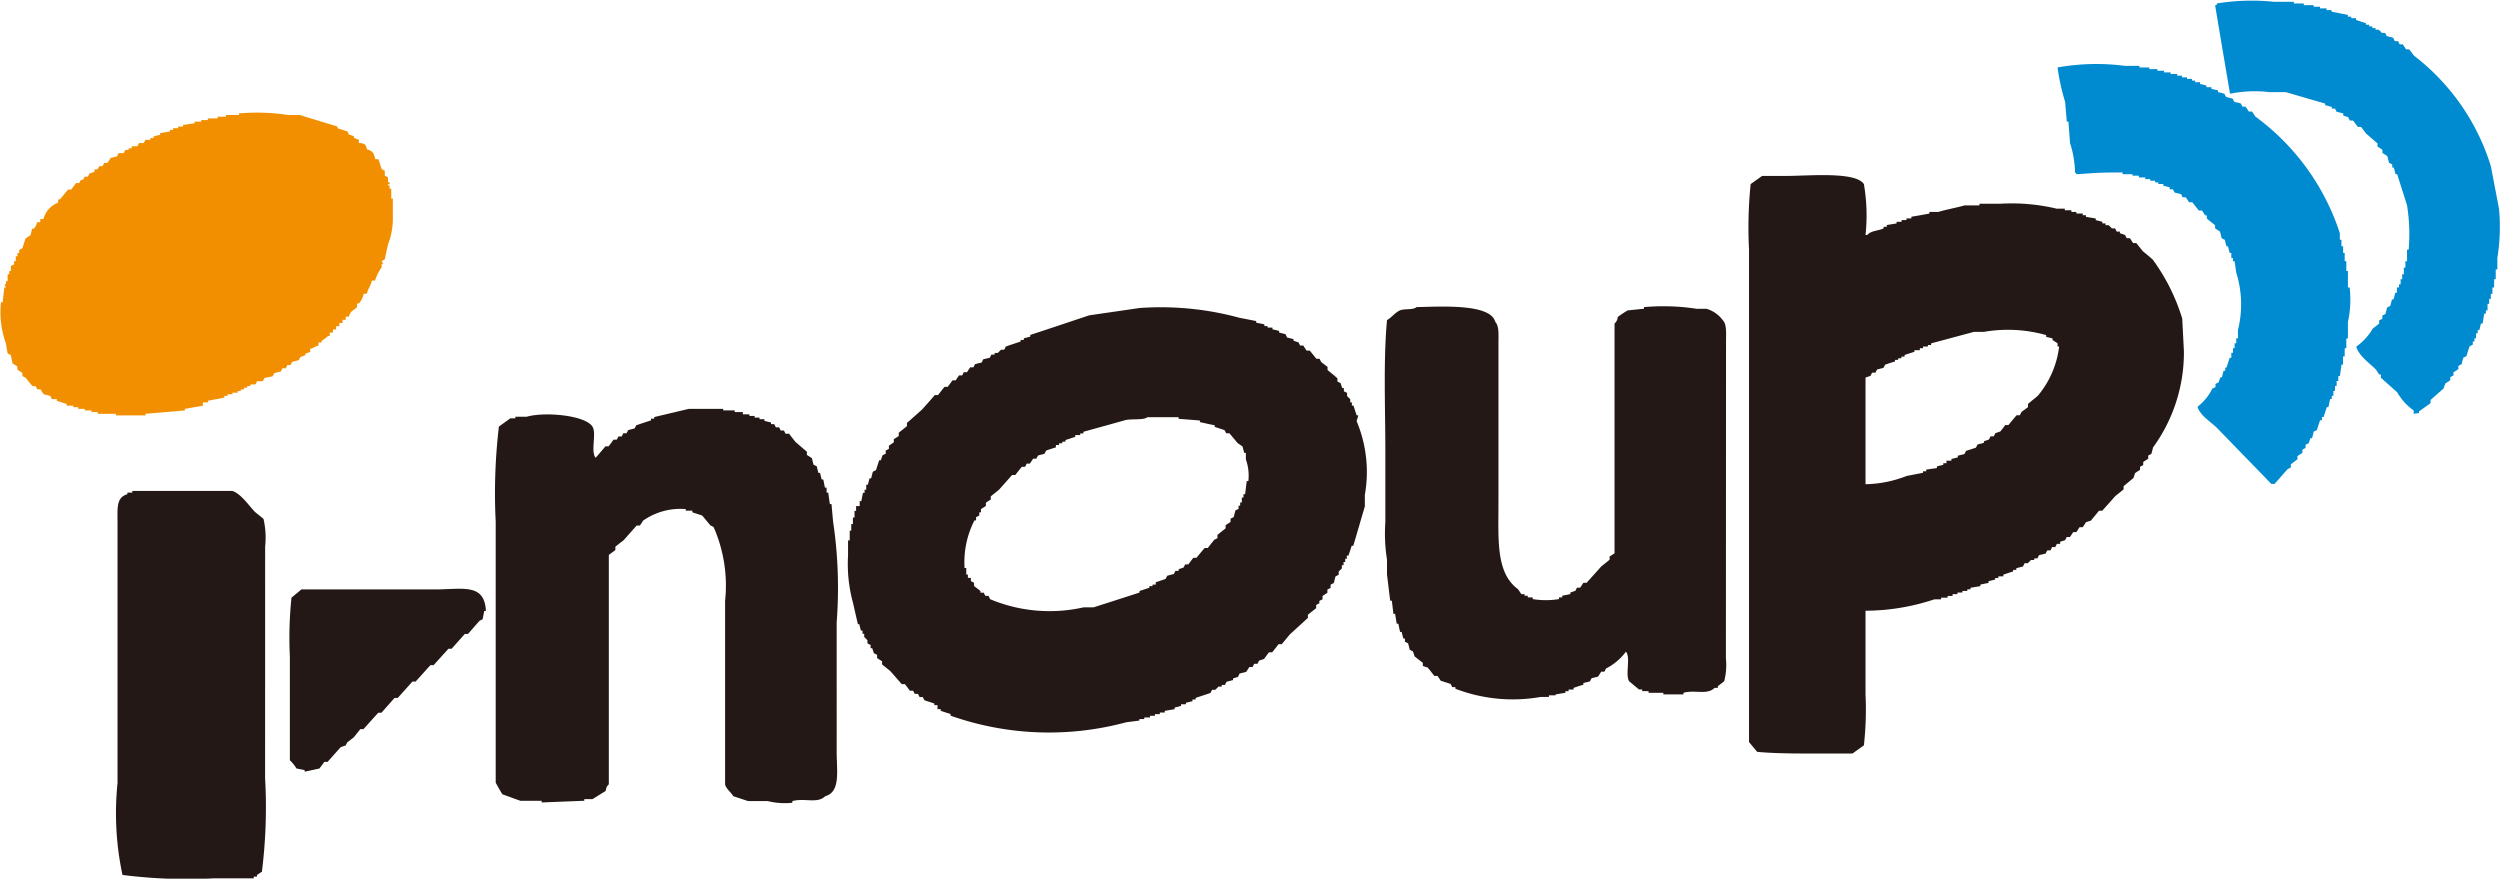 <svg xmlns="http://www.w3.org/2000/svg" viewBox="0 0 78.262 27.506"><defs><style>.cls-1{fill:#231815;}.cls-2{fill:#f28f00;}.cls-2,.cls-3{fill-rule:evenodd;}.cls-3{fill:#008acf;}</style></defs><title>アセット 1</title><g id="レイヤー_2" data-name="レイヤー 2"><g id="もじ"><path class="cls-1" d="M68.314,9.973a6.146,6.146,0,0,0-.924-1.848c-.1-.088-.2-.173-.308-.259-.068-.084-.136-.172-.206-.256h-.1l-.1-.154h-.1c-.018-.033-.034-.068-.052-.1L66.363,7.3V7.25h-.1c-.015-.034-.034-.066-.05-.1h-.1l-.1-.1h-.1V6.994h-.1V6.943l-.206-.053V6.839c-.1-.015-.206-.033-.308-.052V6.736h-.1V6.685h-.2V6.634h-.154V6.583h-.206V6.532h-.257a6.086,6.086,0,0,0-1.747-.155h-.668v.052h-.462c-.242.07-.588.132-.821.205H60.4v.051c-.189.036-.375.069-.565.1v.052h-.153V6.89h-.153v.053h-.156v.051c-.1.018-.206.033-.307.051V7.1h-.1v.05c-.188.084-.383.064-.512.206H58.4a5.779,5.779,0,0,0-.051-1.592c-.258-.4-1.724-.257-2.414-.257h-.771c-.119.085-.241.17-.36.257a13.4,13.4,0,0,0-.051,2.054V23.231l.256.306c.635.06,1.444.052,2.159.052h.823l.358-.256A10.141,10.141,0,0,0,58.4,21.74V19.119a6.909,6.909,0,0,0,2.159-.358h.206v-.052h.205v-.053h.155V18.6h.153v-.05h.155V18.5h.153v-.051h.1V18.4c.1-.017.206-.033.309-.051V18.3c.086-.018.172-.036.256-.052v-.054c.068-.016.138-.033.207-.051v-.048h.1v-.053h.156v-.052c.1-.034.2-.069.307-.1v-.051h.1v-.052q.105-.028.207-.051c.017-.035.035-.069.052-.105h.1l.1-.1h.1v-.051h.1c.016-.034.034-.066.051-.1.069-.018.138-.034.207-.049.016-.035.033-.07.051-.1h.1c.017-.036.035-.069.051-.106h.1c.017-.034.033-.068.053-.1h.1V16.96c.052-.016.1-.034.155-.049.018-.034.035-.069.052-.1h.1c.033-.049.068-.1.1-.153h.1l.1-.155h.1c.034-.051.068-.1.1-.154.05-.018.1-.036.154-.051l.256-.31h.1q.207-.229.411-.461c.088-.07.172-.135.258-.207v-.1c.1-.084.207-.171.309-.257.017-.05.035-.1.05-.152.051-.036.1-.069.155-.1v-.1c.033-.017.068-.032.1-.05v-.1c.053-.032.1-.066.156-.1v-.1l.1-.053c.018-.068.035-.135.051-.2A5.053,5.053,0,0,0,68.367,11C68.35,10.66,68.332,10.315,68.314,9.973Zm-4.52,2.416c-.1.085-.207.169-.308.256v.1c-.068.052-.137.1-.206.154-.016.035-.033.069-.051.1h-.1c-.084.1-.17.2-.255.308h-.1c-.051.069-.1.137-.155.2l-.153.053c-.018.035-.036.068-.053.1h-.1c-.018.037-.034.071-.052.1-.049.018-.1.035-.155.052v.05c-.066.02-.136.035-.2.053-.017.034-.034.071-.052.1l-.308.1c-.016.035-.033.068-.051.1-.068.017-.137.035-.206.05v.054c-.068.017-.138.035-.2.048v.053h-.155V14.5h-.1v.051c-.068.018-.137.033-.2.05v.052L60.3,14.7v.052h-.1V14.8c-.171.035-.343.067-.514.1a3.659,3.659,0,0,1-1.286.258v-3.34l.155-.051c.016-.035.035-.07.051-.1h.105c.015-.032.033-.068.05-.1l.2-.051.053-.1c.1-.035.2-.07.309-.1v-.051h.1v-.049h.1v-.052h.1v-.052l.308-.1v-.049H60.1V10.9h.1v-.051h.153V10.8h.1v-.051l1.338-.359H62.1a4.41,4.41,0,0,1,1.955.1v.055c.067.016.135.032.2.05v.05l.156.1v.1h.05A2.932,2.932,0,0,1,63.794,12.389Zm-21.271.616h-.051c-.035-.1-.07-.205-.1-.307h-.051v-.1h-.051v-.1l-.1-.1v-.1c-.036-.015-.069-.032-.1-.049v-.1h-.051c-.017-.052-.035-.1-.051-.155l-.1-.051v-.1c-.1-.086-.2-.173-.309-.257v-.1c-.066-.051-.136-.1-.2-.154-.016-.034-.035-.069-.051-.1h-.1c-.068-.088-.137-.173-.207-.257h-.1c-.033-.053-.068-.1-.1-.157h-.1c-.017-.033-.034-.069-.051-.1-.051-.016-.1-.032-.156-.051v-.05c-.066-.018-.136-.034-.2-.05-.016-.037-.034-.07-.052-.106l-.2-.05v-.052c-.069-.018-.137-.034-.208-.049v-.053h-.152v-.05h-.1v-.053c-.086-.019-.17-.034-.257-.052v-.051c-.173-.033-.343-.069-.513-.1a9.373,9.373,0,0,0-3.135-.309L34.1,9.871c-.617.205-1.234.413-1.849.615v.055c-.07.016-.137.032-.2.05v.05h-.1v.051c-.155.052-.31.1-.462.156-.019.033-.037.069-.053.1h-.1l-.1.1h-.1v.052h-.1l-.051.1c-.068.014-.136.031-.207.049-.015.035-.031.069-.048.1-.07.015-.138.033-.207.05-.016.036-.034.067-.051.1h-.1c-.033.051-.068.1-.1.153h-.1c-.017.034-.035.069-.051.1h-.1c-.034.051-.068.1-.1.153h-.1c-.053.069-.1.137-.155.206h-.1c-.066.086-.137.171-.2.257h-.1c-.135.155-.272.309-.409.46-.156.139-.31.276-.465.412v.1l-.256.206v.1c-.052.037-.1.071-.155.1v.1l-.153.106v.1l-.1.05v.1c-.034.017-.068.035-.1.05-.018.054-.035.1-.052.155h-.052c-.033.1-.068.206-.1.309-.035.016-.07.034-.1.052-.017.067-.035.136-.052.206h-.05c-.02.067-.036.137-.053.2h-.051v.155h-.052v.1h-.051c-.018.085-.034.171-.051.258h-.051v.155H26.8v.151h-.049v.208H26.7v.205h-.052v.206H26.6v.306h-.052v.466a4.635,4.635,0,0,0,.155,1.488c.052.223.1.445.154.668H26.9c.017.069.033.136.051.2h.051v.1h.052v.1l.1.1v.1q.05.027.1.051v.1h.051c.017.052.034.106.052.157l.1.051v.1c.052.036.1.069.156.1v.1l.255.206c.122.137.24.274.361.411h.1c.053.068.1.136.155.206h.1c.018.033.035.069.052.1h.1c.018.034.034.066.053.1h.1c.015.036.035.069.051.1l.308.1v.052h.1V22.2h.1v.051c.1.035.2.067.309.1v.053a9.262,9.262,0,0,0,5.5.206l.411-.053V22.51h.153v-.05H36v-.052h.153v-.053h.155v-.049h.154v-.053c.1-.017.206-.035.309-.051v-.051l.2-.052v-.052h.154V22l.206-.05v-.053h.1v-.051c.153-.049.307-.1.463-.153.017-.035.032-.07.052-.1h.1l.1-.1h.1v-.051h.1c.017-.035.035-.07.053-.1.066-.018.135-.035.2-.051v-.052c.051-.016.1-.034.155-.048.018-.036.033-.07.05-.105.069-.019.137-.035.207-.051.032-.051.067-.1.1-.155h.1c.017-.033.034-.069.052-.1h.1c.02-.033.035-.066.053-.1l.154-.051c.051-.068.1-.136.153-.207h.1c.069-.085.138-.169.2-.255h.1c.086-.1.17-.206.256-.308.188-.171.377-.343.564-.515v-.1l.259-.206v-.1c.035-.019.067-.035.1-.052V18.81l.1-.049v-.105c.051-.031.1-.067.152-.1v-.1c.035-.019.071-.035.1-.053v-.1l.1-.052c.018-.07.035-.138.053-.206.034-.017.068-.037.1-.052v-.1l.1-.1v-.1h.053v-.1h.051v-.1h.051v-.1h.052c.031-.1.067-.2.1-.307h.05c.122-.41.241-.821.362-1.233v-.36a4.108,4.108,0,0,0-.258-2.311ZM39.08,15.059h-.05c-.019.137-.034.276-.052.412h-.052v.105h-.051v.153h-.052v.1h-.05v.1a.911.911,0,0,1-.1.051c-.016.07-.035.137-.051.207-.035.018-.069.033-.1.052v.1c-.051.034-.1.069-.154.1v.1c-.086.068-.171.136-.256.207v.1l-.1.052c-.069.084-.136.169-.2.256h-.1c-.086.1-.17.2-.256.307h-.1l-.155.207h-.1c-.016.035-.035.067-.051.1-.051.018-.1.032-.152.052v.051h-.1c-.019.033-.035.068-.051.1-.07.015-.139.035-.207.052-.017.035-.035.068-.051.1l-.309.105V18.3h-.1v.049h-.1V18.4l-.308.1v.05q-.72.234-1.437.462h-.31a4.829,4.829,0,0,1-2.929-.254c-.017-.036-.034-.07-.05-.105h-.1c-.017-.031-.033-.067-.053-.1h-.1V18.5l-.2-.155v-.1l-.1-.054v-.1H30.3v-.105h-.051v-.205h-.053a2.861,2.861,0,0,1,.309-1.49h.051v-.1c.035-.019.069-.034.1-.052v-.1h.053v-.1c.048-.034.1-.067.154-.1v-.1c.051-.037.1-.069.152-.1v-.1c.086-.07.171-.135.257-.207.138-.152.274-.306.411-.463h.1c.068-.085.135-.17.206-.256h.1c.018-.032.035-.067.053-.1h.1c.033-.053.068-.106.1-.154h.1c.019-.034.035-.069.054-.1l.2-.053c.016-.033.036-.068.051-.1.1-.035.2-.07.307-.1V13.93h.1v-.053h.1v-.05h.1v-.052c.1-.032.206-.066.307-.1V13.62h.154v-.05h.1v-.053q.644-.177,1.285-.357c.193-.063.589.006.719-.1h.977v.051c.221.018.444.034.667.053v.049c.154.035.31.071.464.1v.051l.307.1.053.1h.1c.086.1.17.205.258.307l.153.106c.017.067.034.134.052.2h.052v.205A1.523,1.523,0,0,1,39.08,15.059Zm14.953-4.367c0-.26.026-.536-.1-.667a.977.977,0,0,0-.514-.359h-.309a6.849,6.849,0,0,0-1.645-.052v.052c-.17.015-.343.034-.513.052a3.668,3.668,0,0,0-.309.205.293.293,0,0,1-.1.205v7.194c-.053.031-.1.067-.155.1v.1c-.086.071-.171.139-.258.208-.153.169-.306.343-.462.514h-.1l-.1.152h-.1c-.018.034-.035.07-.052.1-.051.018-.1.034-.155.05v.05c-.086.022-.171.036-.256.053v.053h-.1v.052a2.51,2.51,0,0,1-.825,0v-.052h-.154v-.053h-.1V18.6h-.1c-.033-.05-.068-.1-.1-.151-.7-.512-.617-1.526-.617-2.723V10.744c0-.263.025-.534-.1-.668-.147-.573-1.676-.48-2.466-.462-.1.095-.372.043-.513.1-.158.068-.266.226-.41.307-.117,1.266-.052,2.759-.052,4.11v2.21a5.257,5.257,0,0,0,.052,1.18v.464c.033.274.066.548.1.821h.052c.016.138.032.275.05.411h.052c.015.1.033.208.051.309h.05c.018.086.036.17.053.256h.051c.017.07.034.14.052.208h.05v.1c.035.015.068.032.1.05.018.069.035.137.051.2.035.021.07.036.1.052.019.054.034.105.052.156.086.068.172.138.258.2v.1l.154.051c.069.086.137.172.205.26h.1c.033.048.068.1.1.151l.311.1c.016.033.033.067.049.1h.1v.051a5.009,5.009,0,0,0,2.672.256h.256v-.049h.207V21.74c.1-.018.2-.036.308-.051v-.052h.1v-.051h.155v-.051c.1-.036.205-.07.308-.1v-.053c.068-.017.137-.033.205-.051.018-.035.035-.067.053-.1.067-.016.136-.034.2-.048.035-.052.068-.105.1-.156h.1c.018-.036.034-.069.052-.1A1.791,1.791,0,0,0,50.9,20.4c.155.187-.029.723.1.926.1.087.206.171.308.258h.1v.051h.2v.052h.463v.051H52.7v-.051c.367-.1.742.08.976-.154h.1v-.052l.2-.155a2.048,2.048,0,0,0,.053-.719ZM26.082,16.345c-.018-.188-.036-.376-.051-.565h-.052c-.019-.12-.034-.239-.051-.36h-.052v-.155h-.052c-.018-.084-.033-.171-.051-.255h-.051c-.017-.07-.035-.139-.052-.206h-.051c-.018-.069-.034-.137-.051-.207-.034-.017-.068-.032-.1-.05-.019-.068-.035-.136-.052-.205l-.156-.1v-.1c-.118-.1-.239-.205-.358-.308-.068-.084-.137-.171-.2-.257H24.59c-.015-.035-.033-.069-.05-.1h-.1c-.018-.035-.033-.069-.051-.1h-.1c-.019-.033-.034-.069-.053-.1h-.1v-.052l-.206-.049v-.053h-.153v-.051h-.154v-.051H23.46v-.051h-.205V12.9H23v-.053h-.36V12.8H21.56l-1.08.256v.051h-.1v.053c-.154.049-.306.1-.461.153-.018.034-.035.069-.053.1q-.1.024-.2.051c-.018.033-.035.067-.053.1h-.1l-.05.1h-.106a.757.757,0,0,1-.05.1h-.1c-.052.071-.1.137-.153.208h-.1c-.1.118-.2.238-.308.359-.165-.2.038-.762-.1-.978-.226-.35-1.47-.471-2.056-.308h-.357v.051h-.156c-.12.086-.239.173-.359.257a17.809,17.809,0,0,0-.1,2.981v8.169c.068.122.134.24.206.36.187.069.376.138.565.205h.667v.053l1.335-.053v-.052h.257c.139-.084.276-.171.411-.254.025-.113.033-.147.1-.208V17.371c.068-.049.136-.1.205-.151v-.106c.086-.068.171-.137.257-.2.137-.153.272-.31.412-.463h.1c.033-.053.068-.1.1-.154a2.046,2.046,0,0,1,1.334-.361v.051h.207v.051l.307.1c.085.1.171.206.258.309.032.017.067.033.1.051a4.545,4.545,0,0,1,.36,2.311v5.755c.049.15.185.234.256.361l.465.153h.615a2.264,2.264,0,0,0,.769.053v-.053c.383-.106.787.09,1.028-.153.488-.133.36-.789.36-1.389V19.479A14.042,14.042,0,0,0,26.082,16.345ZM8.3,17.114a2.627,2.627,0,0,0-.051-.871c-.085-.071-.171-.138-.257-.208-.2-.2-.439-.574-.719-.667H4.142v.052H3.988v.051c-.35.1-.309.431-.309.874v8.169a9.27,9.27,0,0,0,.155,2.876,15.987,15.987,0,0,0,2.878.105H7.944v-.054h.1V27.39c.053-.033.1-.066.155-.1a16.3,16.3,0,0,0,.1-2.929ZM13.6,18.452H9.435c-.1.085-.206.173-.31.257a12.109,12.109,0,0,0-.051,1.849V23.8a1.151,1.151,0,0,1,.207.257c.086.016.17.035.256.049v.051c.154-.031.308-.065.463-.1l.154-.206h.1c.137-.154.275-.309.413-.462.05-.018.1-.035.153-.051.018-.036.034-.069.054-.1.067-.05.135-.106.2-.155.07-.086.138-.172.206-.258h.1c.153-.171.307-.344.461-.512h.1c.134-.155.275-.31.41-.464h.1c.154-.172.309-.343.461-.514h.1c.153-.168.308-.343.463-.513h.1c.154-.172.309-.342.464-.513h.1c.136-.155.275-.308.411-.463h.1c.118-.136.24-.274.359-.41.033-.018.068-.036.1-.052.016-.084.033-.171.051-.258h.052C15.164,18.245,14.488,18.452,13.6,18.452Z"/><path class="cls-2" d="M11.233,4.375v.1c.188.015.216.04.257.2.174.043.22.13.256.309h.1c.034.1.068.206.1.31.033.015.068.033.1.049V5.5c.035.017.069.033.1.052v.153h.051v.052c-.03.043-.075-.018-.051.052h.051v.1h.051v.307h.05v.565a2.262,2.262,0,0,1-.152.874c-.035.154-.069.309-.1.464l-.1.052c.016.032.033.066.051.1h-.051v.1a1.541,1.541,0,0,0-.207.414h-.1c-.034.174-.113.234-.153.41h-.1a.626.626,0,0,1-.155.307h-.052v.1c-.094.133-.193.086-.256.309h-.1v.1h-.1v.1h-.1v.1h-.1v.1h-.1v.1h-.1v.106h-.053a1.152,1.152,0,0,1-.2.151v.052h-.1v.1c-.143.033-.118.067-.259.1v.1c-.053.016-.1.034-.154.052v.052c-.051.015-.1.034-.155.052l-.049.1c-.071.018-.138.033-.208.053-.016.033-.032.067-.051.1h-.1c-.015.036-.033.069-.05.1h-.1c-.018.034-.033.07-.051.1-.068.016-.138.034-.207.052-.016.033-.033.069-.051.1l-.256.053c-.017.031-.035.066-.052.1H8.046c-.015.036-.033.068-.05.1H7.841v.052h-.1v.049h-.1v.054h-.1v.049h-.1v.055H7.277v.05H7.123v.052h-.1v.051c-.17.033-.342.066-.514.1v.051H6.351V12.7l-.564.1v.049c-.411.036-.821.07-1.234.105v.051H3.628v-.051H3.062V12.9h-.2v-.053H2.653V12.8H2.447v-.052H2.293V12.7H2.087v-.053c-.1-.036-.205-.066-.308-.1v-.052H1.625l-.051-.1c-.069-.018-.137-.036-.205-.05-.035-.055-.071-.1-.1-.158h-.1c-.018-.032-.036-.065-.053-.1h-.1C.939,12,.872,11.908.8,11.824l-.1-.051v-.1c-.053-.032-.1-.068-.156-.1v-.1l-.153-.1c-.017-.087-.035-.171-.052-.257l-.1-.052c-.019-.1-.036-.205-.052-.309A2.882,2.882,0,0,1,.031,9.46H.085C.1,9.306.117,9.152.136,9H.187c-.018-.032-.035-.067-.051-.1H.187v-.1H.239V8.586h.05v-.1H.34V8.329c.035-.016.07-.035.1-.052v-.1H.494V8.023H.545v-.1H.6v-.1c.035-.015.07-.033.1-.051.033-.1.066-.206.1-.308.052-.033.1-.068.155-.1.017-.068.035-.137.05-.206H1.06a.406.406,0,0,0,.1-.2h.1v-.1h.1a.749.749,0,0,1,.461-.515v-.1h.052c.085-.1.172-.205.256-.307h.1c.051-.069.1-.138.152-.206h.1c.017-.035.035-.068.05-.1H2.6c.019-.035.035-.07.053-.1h.1c.018-.035.034-.069.051-.1.053-.016.1-.032.154-.051V5.3h.1c.02-.036.035-.071.053-.1h.1c.018-.033.034-.068.053-.1h.1c.033-.053.068-.1.1-.155l.2-.052c.02-.036.035-.071.053-.1h.154l.052-.1h.1v-.05h.1V4.579H4.3c.018-.034.034-.069.053-.1H4.5c.018-.036.036-.069.052-.1h.156V4.322h.1V4.271c.068-.019.137-.035.206-.051V4.167c.1-.016.206-.033.308-.051V4.065h.1V4.013h.155V3.961h.154v-.05c.119-.016.239-.034.359-.052v-.05H6.3V3.758h.205V3.706h.309V3.652h.258V3.6h.41V3.55A6.5,6.5,0,0,1,9.023,3.6h.359c.395.122.789.241,1.183.36v.052c.1.034.206.07.31.1.015.035.031.068.05.1.051.016.1.032.153.051v.051C11.13,4.339,11.181,4.355,11.233,4.375Z"/><path class="cls-3" d="M75.56,12.954v-.105a1.769,1.769,0,0,1-.514-.565l-.514-.46v-.1H74.48c-.033-.052-.068-.1-.1-.154-.191-.193-.539-.43-.617-.719a1.8,1.8,0,0,0,.515-.564c.067-.053.136-.1.2-.156v-.1a1.1,1.1,0,0,0,.1-.052v-.1l.1-.053c.016-.067.033-.137.051-.2.035-.017.068-.035.1-.053.016-.069.035-.135.051-.2h.051c.017-.069.035-.139.051-.207h.052V9H75.1v-.1h.051V8.74H75.2V8.586h.051V8.379H75.3v-.2h.052V7.815h.051a5.7,5.7,0,0,0-.051-1.386c-.1-.324-.207-.652-.309-.976h-.052c-.016-.069-.034-.138-.051-.206h-.051v-.1c-.035-.017-.068-.036-.1-.051-.018-.069-.036-.139-.053-.207-.051-.036-.1-.071-.155-.1v-.1c-.051-.033-.1-.067-.154-.1v-.1c-.12-.1-.238-.206-.359-.31-.051-.07-.1-.135-.155-.206h-.1c-.051-.066-.1-.137-.153-.2h-.1c-.017-.035-.033-.071-.053-.106-.05-.015-.1-.032-.152-.051V3.55c-.069-.017-.138-.033-.207-.051-.018-.033-.033-.067-.051-.1h-.1V3.346c-.071-.018-.138-.036-.207-.052V3.243c-.41-.118-.822-.239-1.233-.359h-.513a3.919,3.919,0,0,0-1.233.05Q69.574,1.548,69.343.16h.051V.109a6.78,6.78,0,0,1,1.8-.052h.615V.109h.311V.16h.306V.211h.2V.263h.206V.315h.156v.05c.17.034.342.068.511.1V.521h.106V.57h.152V.625c.1.035.2.066.309.1v.05h.1V.827h.1V.879h.1V.931h.1l.1.1h.1l.051.1c.068.015.138.035.2.05.017.036.035.071.051.106h.1c.018.032.035.066.051.1h.1c.034.053.068.1.1.157h.1c.05.066.1.132.152.2A6.938,6.938,0,0,1,77.975,5.2q.128.668.256,1.336a6.108,6.108,0,0,1-.052,1.541v.359h-.051V8.74h-.05V9h-.053V9.2h-.05v.156h-.052V9.51h-.051v.208H77.82v.1h-.051c-.018.105-.033.207-.051.31h-.052c-.016.068-.035.136-.05.205h-.052v.1h-.051v.156h-.051v.1H77.41v.1c-.034.018-.069.033-.1.053-.035.1-.068.205-.1.309-.035.015-.068.034-.1.052-.016.066-.035.133-.051.2-.035.017-.069.036-.1.051v.1c-.051.034-.1.07-.154.1v.1l-.1.051v.1l-.155.1c-.017.052-.035.1-.052.153l-.41.363v.1c-.119.087-.24.171-.36.257v.052Z"/><path class="cls-3" d="M64.412,2.112a6.856,6.856,0,0,1,2.1-.051h.463v.051h.308v.052h.255v.051h.207v.051h.206v.051h.206v.051h.152V2.42h.154v.051h.156v.053h.1v.05h.153v.054c.068.014.136.032.2.05v.051h.156V2.78c.067.017.137.035.206.051v.053c.067.015.135.033.2.05.018.035.034.07.052.1.068.018.135.036.206.053.016.036.034.071.05.1l.207.052c.017.032.033.067.05.1h.1c.033.051.066.1.1.153h.1c.035.051.067.1.1.153A7.344,7.344,0,0,1,73.248,7.3v.205h.05v.205h.053v.207H73.4v.258h.051v.307h.05V9h.053a3.225,3.225,0,0,1-.053,1.08v.515h-.05V10.9H73.4v.258h-.051v.255H73.3c-.016.12-.033.239-.05.361H73.2v.153h-.052v.154h-.051v.155h-.05v.154h-.051v.1h-.053c-.018.087-.033.171-.053.256h-.05c-.032.1-.067.206-.1.308h-.051v.1H72.63c-.032.1-.067.2-.1.308l-.1.049c-.015.07-.033.139-.05.207h-.052c-.017.051-.034.1-.052.153-.034.02-.067.035-.1.053v.1c-.035.018-.07.035-.1.053v.1l-.155.1v.1l-.206.157v.1l-.1.051c-.138.153-.273.31-.411.464h-.1c-.564-.584-1.13-1.163-1.695-1.747-.179-.182-.545-.4-.615-.669a1.622,1.622,0,0,0,.462-.567c.033-.014.067-.032.1-.049v-.1c.035-.015.069-.033.1-.051.015-.051.033-.1.051-.153h.05c.018-.07.034-.139.051-.206h.052v-.1H69.7c.033-.1.068-.207.1-.307h.051v-.156h.052V10.9h.05v-.155h.052v-.153h.053v-.258a3.306,3.306,0,0,0-.053-1.8c-.016-.118-.035-.239-.052-.356h-.05v-.1h-.052V7.919h-.051c-.019-.07-.035-.137-.053-.207H69.7c-.018-.067-.034-.136-.052-.205-.033-.015-.069-.034-.1-.051-.016-.068-.034-.137-.05-.206-.051-.034-.1-.066-.155-.1v-.1c-.085-.069-.173-.137-.258-.206v-.1h-.05l-.1-.153h-.1l-.206-.259h-.1l-.1-.154h-.1l-.05-.1c-.069-.015-.136-.034-.206-.051a1.078,1.078,0,0,0-.051-.1h-.1V5.864c-.068-.018-.136-.036-.2-.051V5.761h-.156V5.709h-.1V5.658h-.153V5.607h-.156V5.556h-.2V5.5h-.2V5.453h-.31V5.4h-.358c-.387,0-.76.035-1.08.053-.044-.06.006-.009-.051-.053a3.178,3.178,0,0,0-.156-.923c-.016-.225-.033-.445-.049-.668h-.052c-.017-.208-.036-.412-.052-.618A6.654,6.654,0,0,1,64.412,2.112Z"/></g></g></svg>